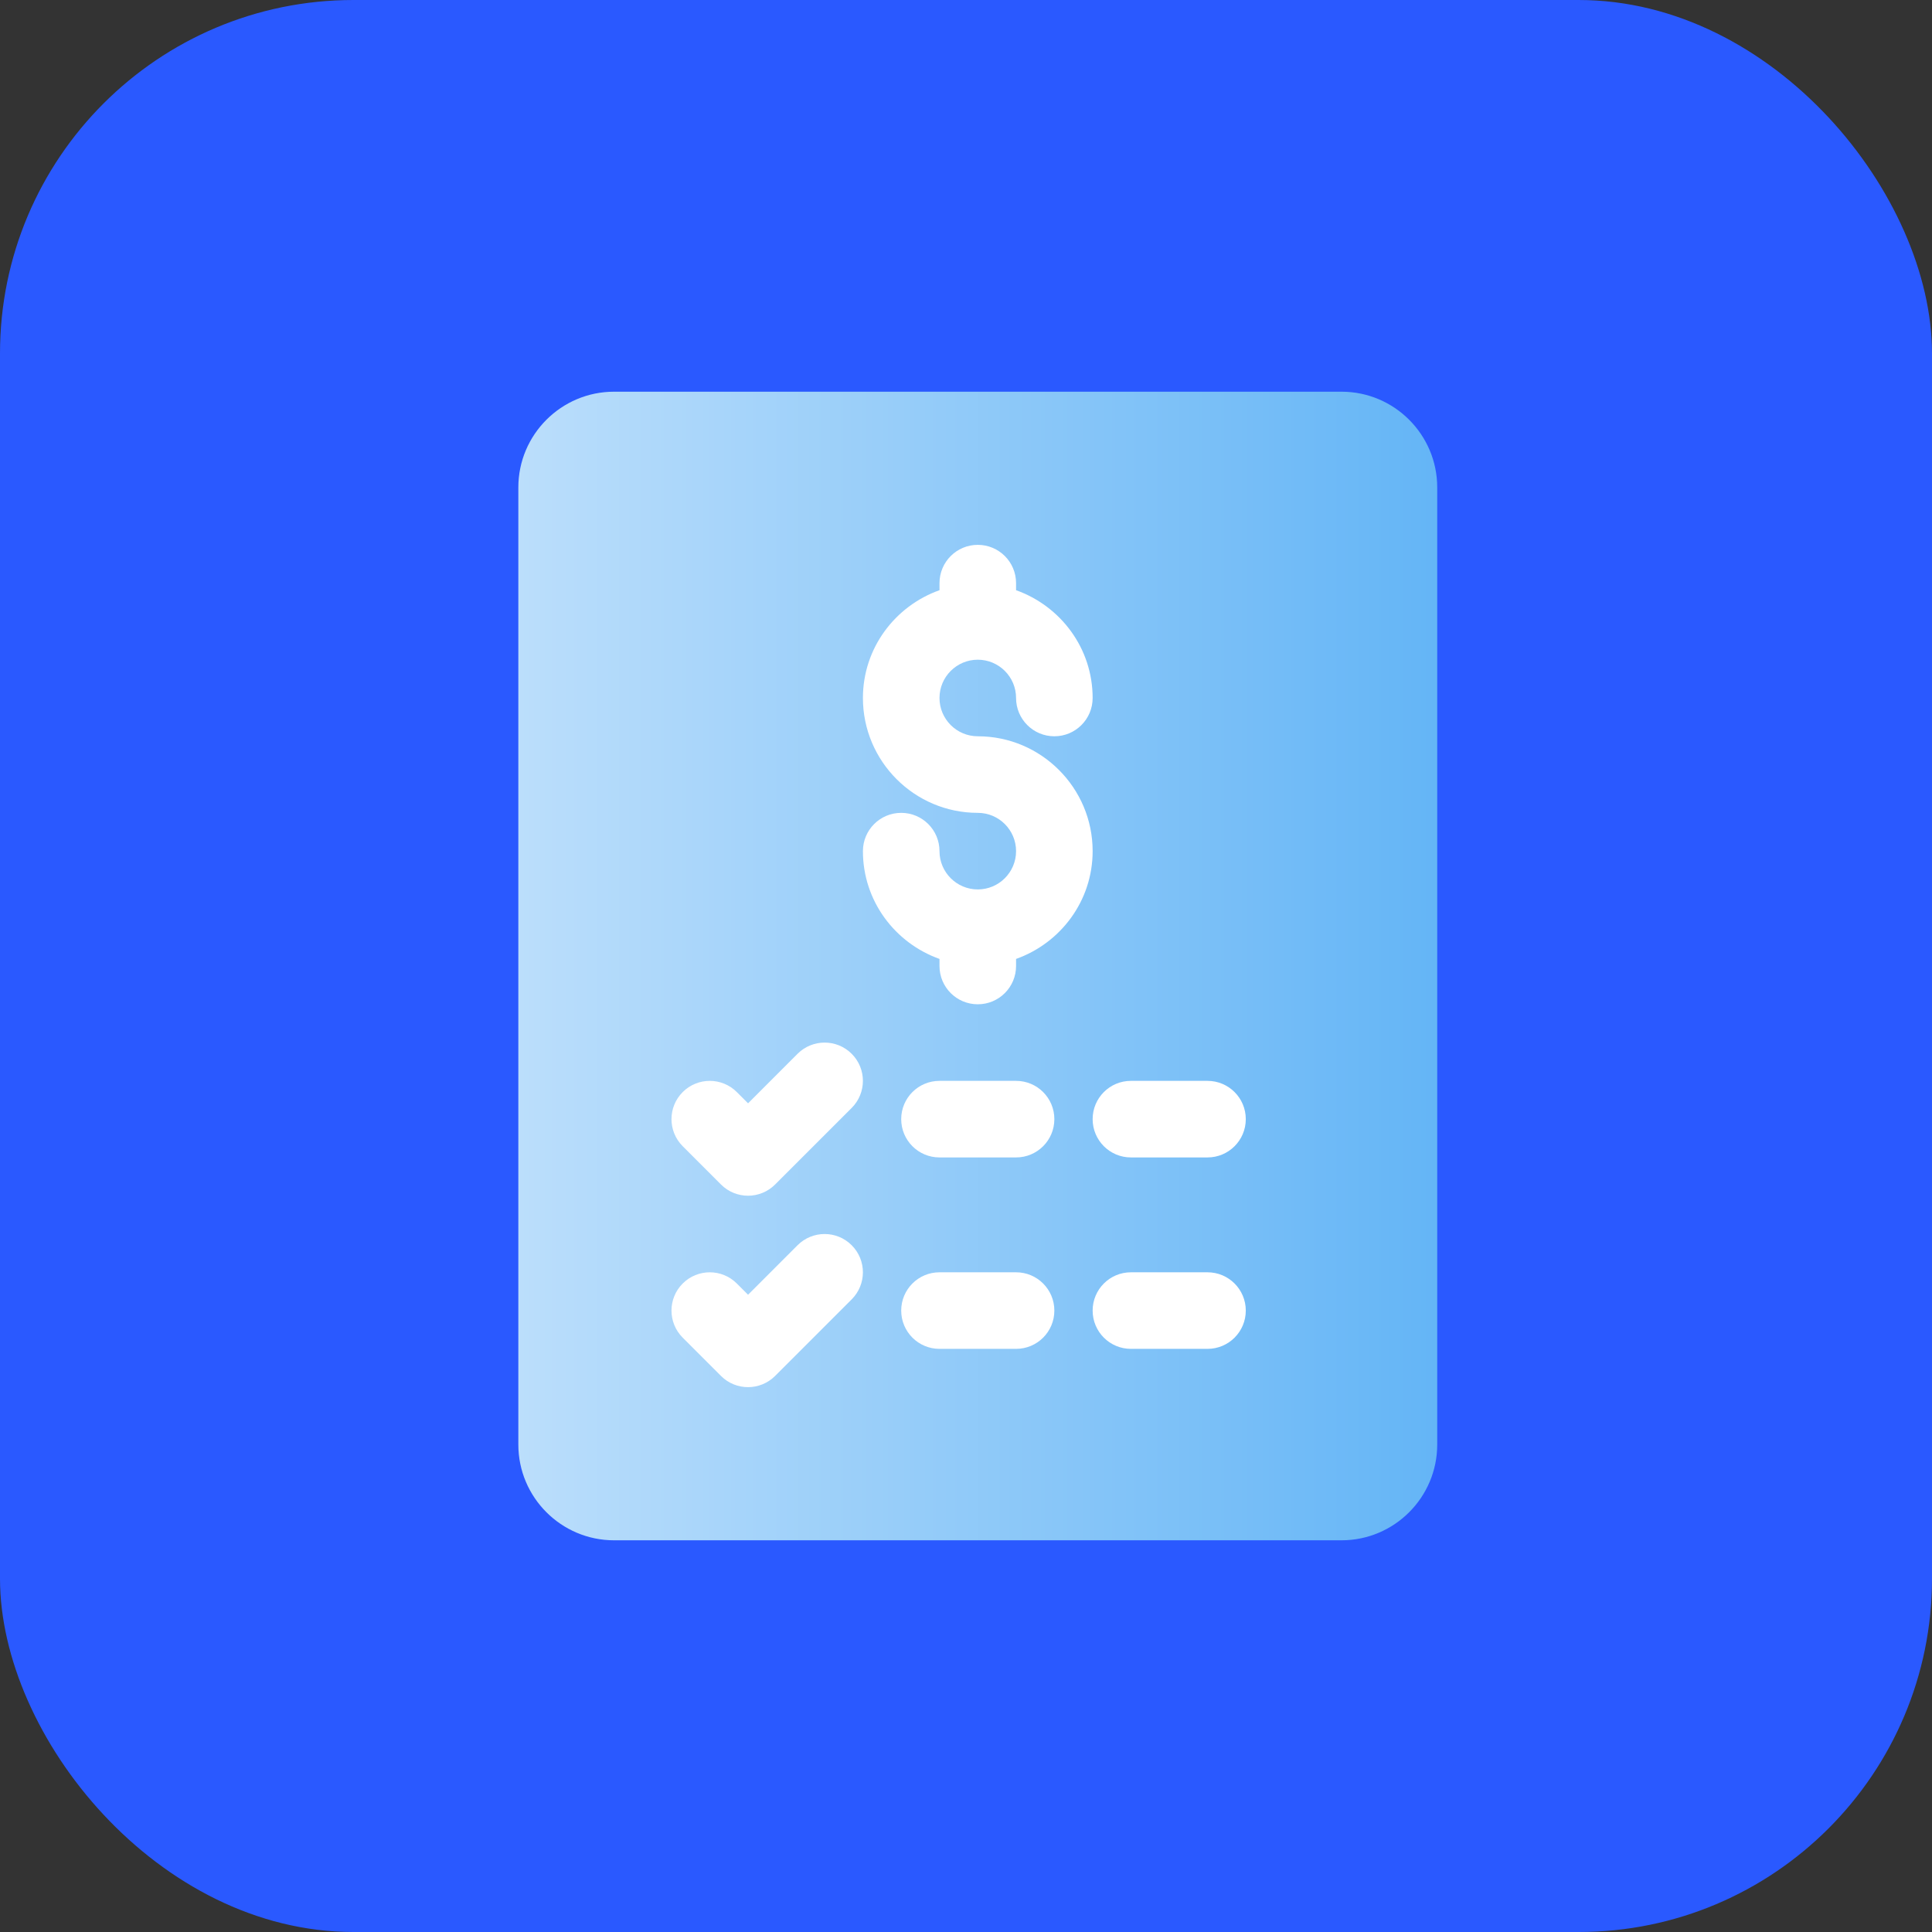 <svg width="82" height="82" viewBox="0 0 82 82" fill="none" xmlns="http://www.w3.org/2000/svg">
<rect x="0" y="0" width="82" height="82" fill="#333333" stroke="none"/>
<rect width="82" height="82" rx="15" fill="#2A59FF"/>
<path d="M56.938 16.625H26.062C23.823 16.625 22 18.447 22 20.688V61.312C22 63.553 23.823 65.375 26.062 65.375H56.938C59.178 65.375 61 63.553 61 61.312V20.688C61 18.447 59.178 16.625 56.938 16.625Z" fill="url(#paint0_linear_3964_9936)"/>
<path d="M41.5 31.25C40.604 31.25 39.875 30.522 39.875 29.625C39.875 28.728 40.604 28 41.5 28C42.396 28 43.125 28.728 43.125 29.625C43.125 30.522 43.852 31.25 44.75 31.25C45.648 31.25 46.375 30.523 46.375 29.625C46.375 27.509 45.013 25.723 43.125 25.05V24.75C43.125 23.852 42.398 23.125 41.5 23.125C40.602 23.125 39.875 23.852 39.875 24.75V25.05C37.987 25.722 36.625 27.509 36.625 29.625C36.625 32.313 38.812 34.5 41.5 34.5C42.396 34.5 43.125 35.228 43.125 36.125C43.125 37.022 42.396 37.75 41.5 37.75C40.604 37.75 39.875 37.022 39.875 36.125C39.875 35.228 39.148 34.5 38.25 34.5C37.352 34.5 36.625 35.227 36.625 36.125C36.625 38.24 37.987 40.027 39.875 40.7V41C39.875 41.898 40.602 42.625 41.5 42.625C42.398 42.625 43.125 41.898 43.125 41V40.7C45.013 40.028 46.375 38.24 46.375 36.125C46.375 33.437 44.188 31.25 41.5 31.25Z" fill="white"/>
<path d="M31.75 50.75C31.334 50.75 30.918 50.592 30.601 50.274L28.976 48.649C28.341 48.014 28.341 46.986 28.976 46.351C29.611 45.717 30.639 45.717 31.273 46.351L31.75 46.828L33.851 44.726C34.486 44.092 35.514 44.092 36.148 44.726C36.783 45.361 36.783 46.389 36.148 47.024L32.898 50.274C32.581 50.59 32.165 50.75 31.75 50.75Z" fill="white"/>
<path d="M31.75 58.875C31.334 58.875 30.918 58.717 30.601 58.399L28.976 56.774C28.341 56.139 28.341 55.111 28.976 54.476C29.611 53.842 30.639 53.842 31.273 54.476L31.75 54.953L33.851 52.851C34.486 52.217 35.514 52.217 36.148 52.851C36.783 53.486 36.783 54.514 36.148 55.149L32.898 58.399C32.581 58.715 32.165 58.875 31.75 58.875Z" fill="white"/>
<path d="M43.125 49.125H39.875C38.977 49.125 38.25 48.398 38.25 47.5C38.25 46.602 38.977 45.875 39.875 45.875H43.125C44.023 45.875 44.75 46.602 44.75 47.5C44.75 48.398 44.023 49.125 43.125 49.125Z" fill="white"/>
<path d="M51.25 49.125H48C47.102 49.125 46.375 48.398 46.375 47.5C46.375 46.602 47.102 45.875 48 45.875H51.25C52.148 45.875 52.875 46.602 52.875 47.5C52.875 48.398 52.148 49.125 51.25 49.125Z" fill="white"/>
<path d="M43.125 57.25H39.875C38.977 57.25 38.25 56.523 38.25 55.625C38.25 54.727 38.977 54 39.875 54H43.125C44.023 54 44.75 54.727 44.75 55.625C44.75 56.523 44.023 57.25 43.125 57.25Z" fill="white"/>
<path d="M51.25 57.25H48C47.102 57.25 46.375 56.523 46.375 55.625C46.375 54.727 47.102 54 48 54H51.25C52.148 54 52.875 54.727 52.875 55.625C52.875 56.523 52.148 57.25 51.25 57.25Z" fill="white"/>
<defs>
<linearGradient id="paint0_linear_3964_9936" x1="22.001" y1="41.002" x2="61.001" y2="41.002" gradientUnits="userSpaceOnUse">
<stop stop-color="#BBDEFB"/>
<stop offset="1" stop-color="#64B5F6"/>
</linearGradient>
</defs>
</svg>
